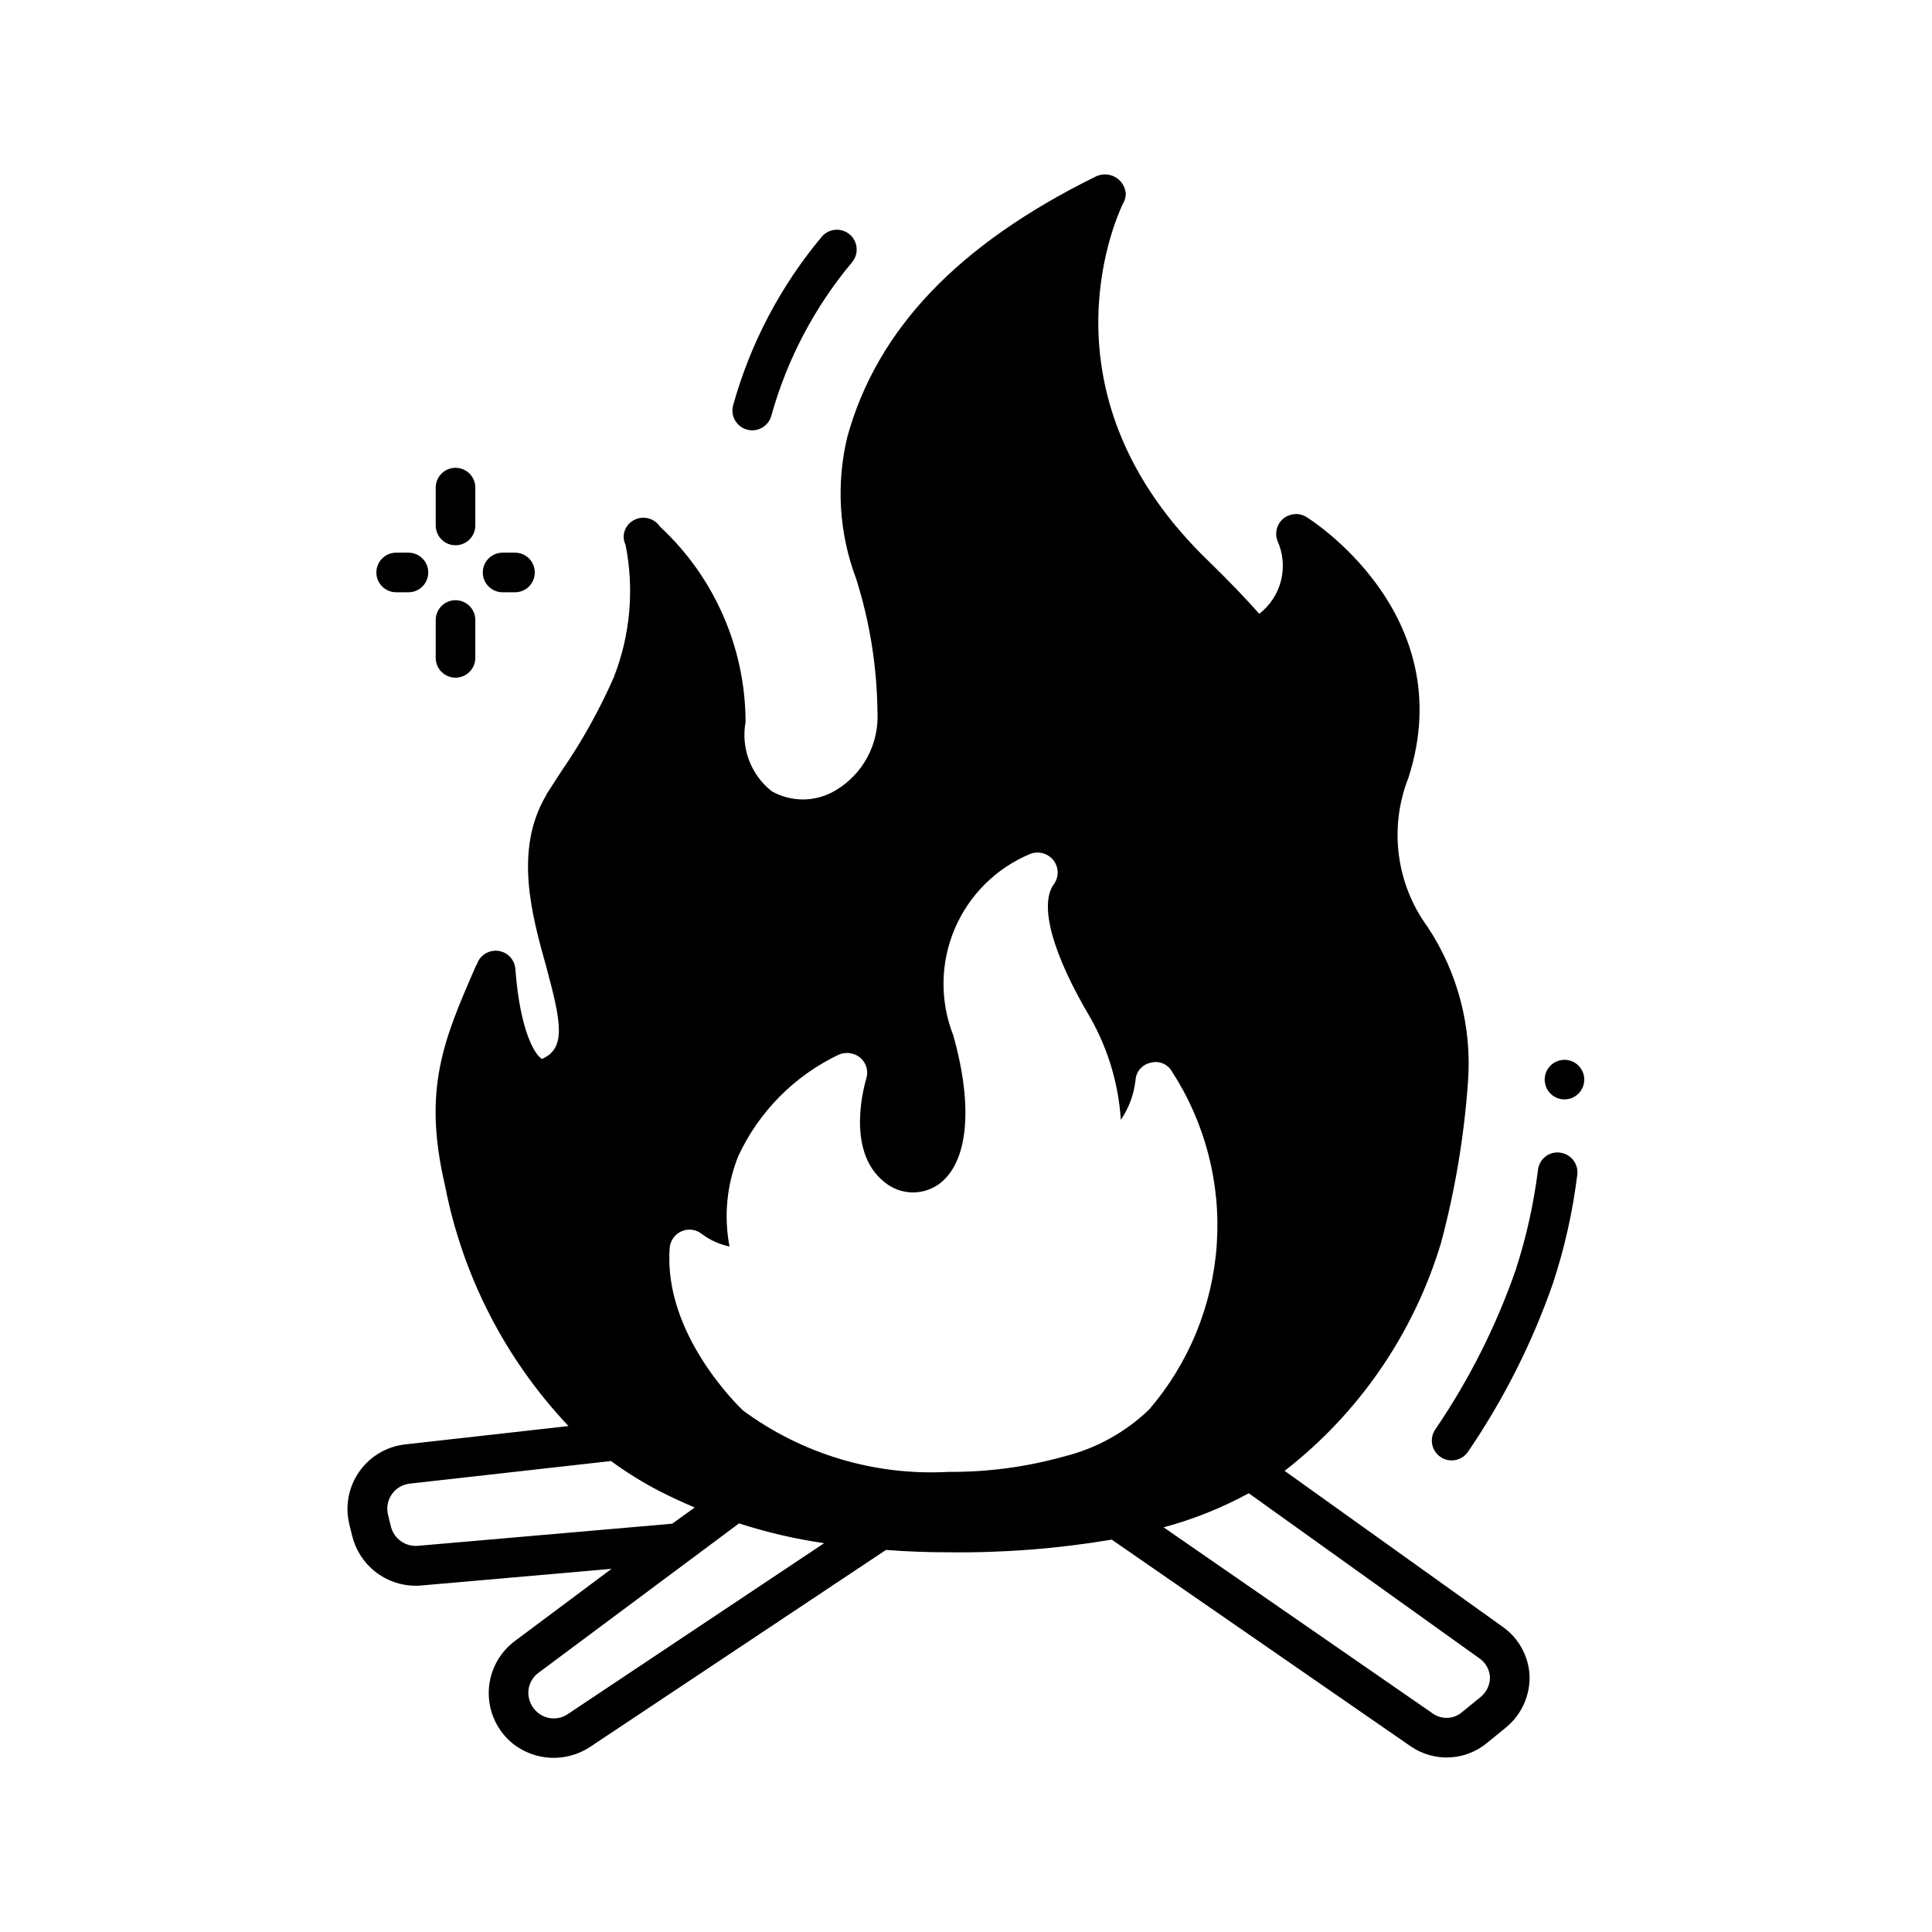 <?xml version="1.0" encoding="UTF-8"?>
<!-- Uploaded to: ICON Repo, www.svgrepo.com, Generator: ICON Repo Mixer Tools -->
<svg fill="#000000" width="800px" height="800px" version="1.1" viewBox="144 144 512 512" xmlns="http://www.w3.org/2000/svg">
 <path d="m561.98 455.43c-1.207 9.754-3.363 19.371-6.445 28.703-5.516 15.812-13.094 30.824-22.535 44.652-1.664 2.375-4.938 2.949-7.309 1.285-2.375-1.664-2.949-4.938-1.289-7.309 8.914-13.082 16.07-27.281 21.277-42.227 2.812-8.664 4.793-17.578 5.918-26.617 0.184-1.387 0.918-2.644 2.039-3.481s2.531-1.184 3.914-0.961c2.867 0.422 4.848 3.086 4.43 5.953zm-220.02-197.58c0.453 0.129 0.926 0.191 1.398 0.188 2.356-0.004 4.422-1.578 5.047-3.852 4.16-14.941 11.465-28.824 21.422-40.715 1.848-2.234 1.531-5.543-0.703-7.387-2.234-1.848-5.543-1.531-7.387 0.703-10.902 13.035-18.898 28.246-23.449 44.617-0.766 2.793 0.879 5.68 3.672 6.445zm216.64 167.01h0.004c-2.125 0-4.039 1.277-4.852 3.238-0.812 1.961-0.363 4.219 1.141 5.723 1.5 1.5 3.758 1.949 5.719 1.137 1.961-0.812 3.238-2.727 3.238-4.848 0-1.395-0.551-2.727-1.535-3.711s-2.32-1.539-3.711-1.539zm-293.89-101.27h0.004c1.391 0 2.727-0.551 3.711-1.535s1.539-2.32 1.539-3.711v-10.035c0-2.898-2.352-5.25-5.25-5.25-2.898 0-5.246 2.352-5.246 5.25v10.035c0 2.879 2.324 5.223 5.203 5.246zm0-35.09h0.004c1.391 0 2.727-0.551 3.711-1.535s1.539-2.32 1.539-3.711v-10.035c0-2.898-2.352-5.246-5.25-5.246-2.898 0-5.246 2.348-5.246 5.246v10.035c0 2.883 2.324 5.227 5.203 5.246zm-15.719 12.461h3.254c2.898 0 5.246-2.352 5.246-5.25s-2.348-5.246-5.246-5.246h-3.254c-2.898 0-5.25 2.348-5.25 5.246s2.352 5.25 5.25 5.25zm28.223 0h3.266c2.898 0 5.246-2.352 5.246-5.25s-2.348-5.246-5.246-5.246h-3.285c-2.898 0-5.25 2.348-5.25 5.246s2.352 5.25 5.25 5.25zm272.14 287.16c0.133 5.203-2.106 10.188-6.086 13.539l-5.144 4.199c-2.812 2.344-6.312 3.707-9.969 3.875-3.656 0.172-7.269-0.859-10.289-2.93l-79.246-54.789h0.004c-14.25 2.402-28.688 3.527-43.141 3.359-5.773 0-11.336-0.211-16.688-0.629l-78.512 52.27c-3.043 1.98-6.633 2.969-10.262 2.816-3.633-0.148-7.125-1.43-9.996-3.656-4.184-3.328-6.586-8.406-6.504-13.75 0.082-5.344 2.641-10.344 6.926-13.539l25.621-19.133-50.453 4.418-0.004-0.004c-0.488 0.051-0.984 0.078-1.477 0.074-3.871-0.008-7.629-1.309-10.672-3.703-3.043-2.391-5.199-5.731-6.125-9.488l-0.777-3.148h0.004c-1.156-4.801-0.191-9.863 2.644-13.906 2.836-4.039 7.269-6.668 12.176-7.215l43.273-4.859c-16.754-17.723-28.113-39.855-32.738-63.805-5.984-25.609-0.316-38.625 8.293-58.359h0.105v0.004c0.438-1.59 1.609-2.879 3.148-3.465 1.602-0.621 3.406-0.414 4.832 0.547 1.422 0.965 2.281 2.562 2.305 4.281 1.258 16.164 5.144 22.461 7.031 23.512 6.402-2.832 5.144-9.551 1.156-24.352-3.883-13.855-8.605-30.965-0.105-45.449 0.133-0.336 0.312-0.652 0.527-0.945l3.465-5.352h-0.004c5.434-7.867 10.105-16.23 13.961-24.98 4.398-11.176 5.492-23.383 3.148-35.16-0.324-0.691-0.5-1.441-0.523-2.207 0.059-1.965 1.242-3.719 3.043-4.512 2.371-1.07 5.164-0.273 6.613 1.891 14.406 13.355 22.617 32.098 22.672 51.742-0.625 3.402-0.309 6.91 0.91 10.148 1.223 3.234 3.301 6.078 6.016 8.223 2.582 1.461 5.508 2.211 8.477 2.176 2.969-0.039 5.875-0.863 8.422-2.387 3.578-2.113 6.508-5.172 8.469-8.836 1.965-3.664 2.883-7.797 2.656-11.945-0.125-12.008-2.035-23.93-5.668-35.371-4.523-12.012-5.328-25.105-2.309-37.578 7.871-28.445 29.285-50.906 65.602-68.855v0.004c1.645-0.898 3.633-0.902 5.285-0.016 1.652 0.891 2.742 2.555 2.902 4.422-0.004 1.004-0.297 1.988-0.84 2.836-2.414 5.144-22.355 51.219 22.883 94.676 4.934 4.828 9.34 9.34 13.328 13.855v-0.004c2.859-2.207 4.891-5.312 5.766-8.816 0.879-3.508 0.547-7.203-0.938-10.496-0.797-2.082-0.191-4.441 1.508-5.879 1.699-1.441 4.125-1.652 6.047-0.523 0.418 0.211 41.145 25.402 27.184 69.062h0.004c-5.273 13.258-3.328 28.301 5.141 39.781 7.938 12.07 11.664 26.422 10.602 40.828-1.012 14.434-3.402 28.738-7.137 42.719-7.203 23.973-21.691 45.105-41.461 60.457l57.832 41.355h0.004c4.231 3.004 6.844 7.789 7.082 12.973zm-153.98-54.055c10.359 0.074 20.676-1.305 30.648-4.094 8.441-2.098 16.184-6.367 22.461-12.383 10.57-12.277 16.875-27.645 17.973-43.805 1.098-16.16-3.07-32.242-11.883-45.832-1.129-1.988-3.473-2.941-5.668-2.309-2.254 0.473-3.898 2.418-3.988 4.723-0.438 3.727-1.77 7.293-3.883 10.391-0.617-9.441-3.344-18.621-7.977-26.871-10.18-17.109-13.75-30.125-9.762-35.582 1.367-1.887 1.324-4.453-0.105-6.297-1.414-1.805-3.812-2.519-5.984-1.785-9.074 3.715-16.32 10.852-20.172 19.867-3.852 9.02-3.996 19.188-0.398 28.312 5.457 19.418 3.883 34.219-4.199 39.676v-0.004c-4.316 2.824-9.965 2.527-13.961-0.734-10.914-8.5-4.934-27.184-4.934-27.395 0.664-1.98 0.086-4.164-1.469-5.562-1.566-1.344-3.75-1.711-5.668-0.945-11.805 5.578-21.277 15.125-26.766 26.977-3.043 7.59-3.844 15.898-2.309 23.93-2.617-0.559-5.086-1.664-7.242-3.254-1.488-1.25-3.551-1.574-5.352-0.84-1.828 0.742-3.082 2.445-3.254 4.41-1.785 22.984 18.578 42.301 19.418 43.141v-0.004c15.719 11.586 34.977 17.34 54.473 16.27zm-73.25 13.738 5.973-4.293c-3.148-1.363-6.191-2.731-9.238-4.305v0.004c-4.512-2.332-8.836-5.012-12.93-8.02l-53.332 5.984c-1.914 0.207-3.644 1.23-4.75 2.805-1.105 1.574-1.477 3.551-1.023 5.422l0.766 3.148h0.004c0.801 3.211 3.805 5.375 7.106 5.113zm40.293 5.152v0.004c-7.656-1.105-15.207-2.863-22.566-5.25l-13.227 9.867-39.887 29.703h0.004c-1.691 1.219-2.703 3.164-2.731 5.25-0.008 2.07 0.918 4.039 2.519 5.352 2.25 1.852 5.441 2.023 7.875 0.418zm176.44 35.582v0.004c-0.082-1.957-1.047-3.773-2.621-4.934l-61.297-43.875c-7.141 3.887-14.719 6.914-22.566 9.027l71.477 49.438c2.332 1.559 5.414 1.387 7.559-0.422l5.144-4.199h-0.004c1.461-1.266 2.305-3.102 2.309-5.035z"/>
</svg>
